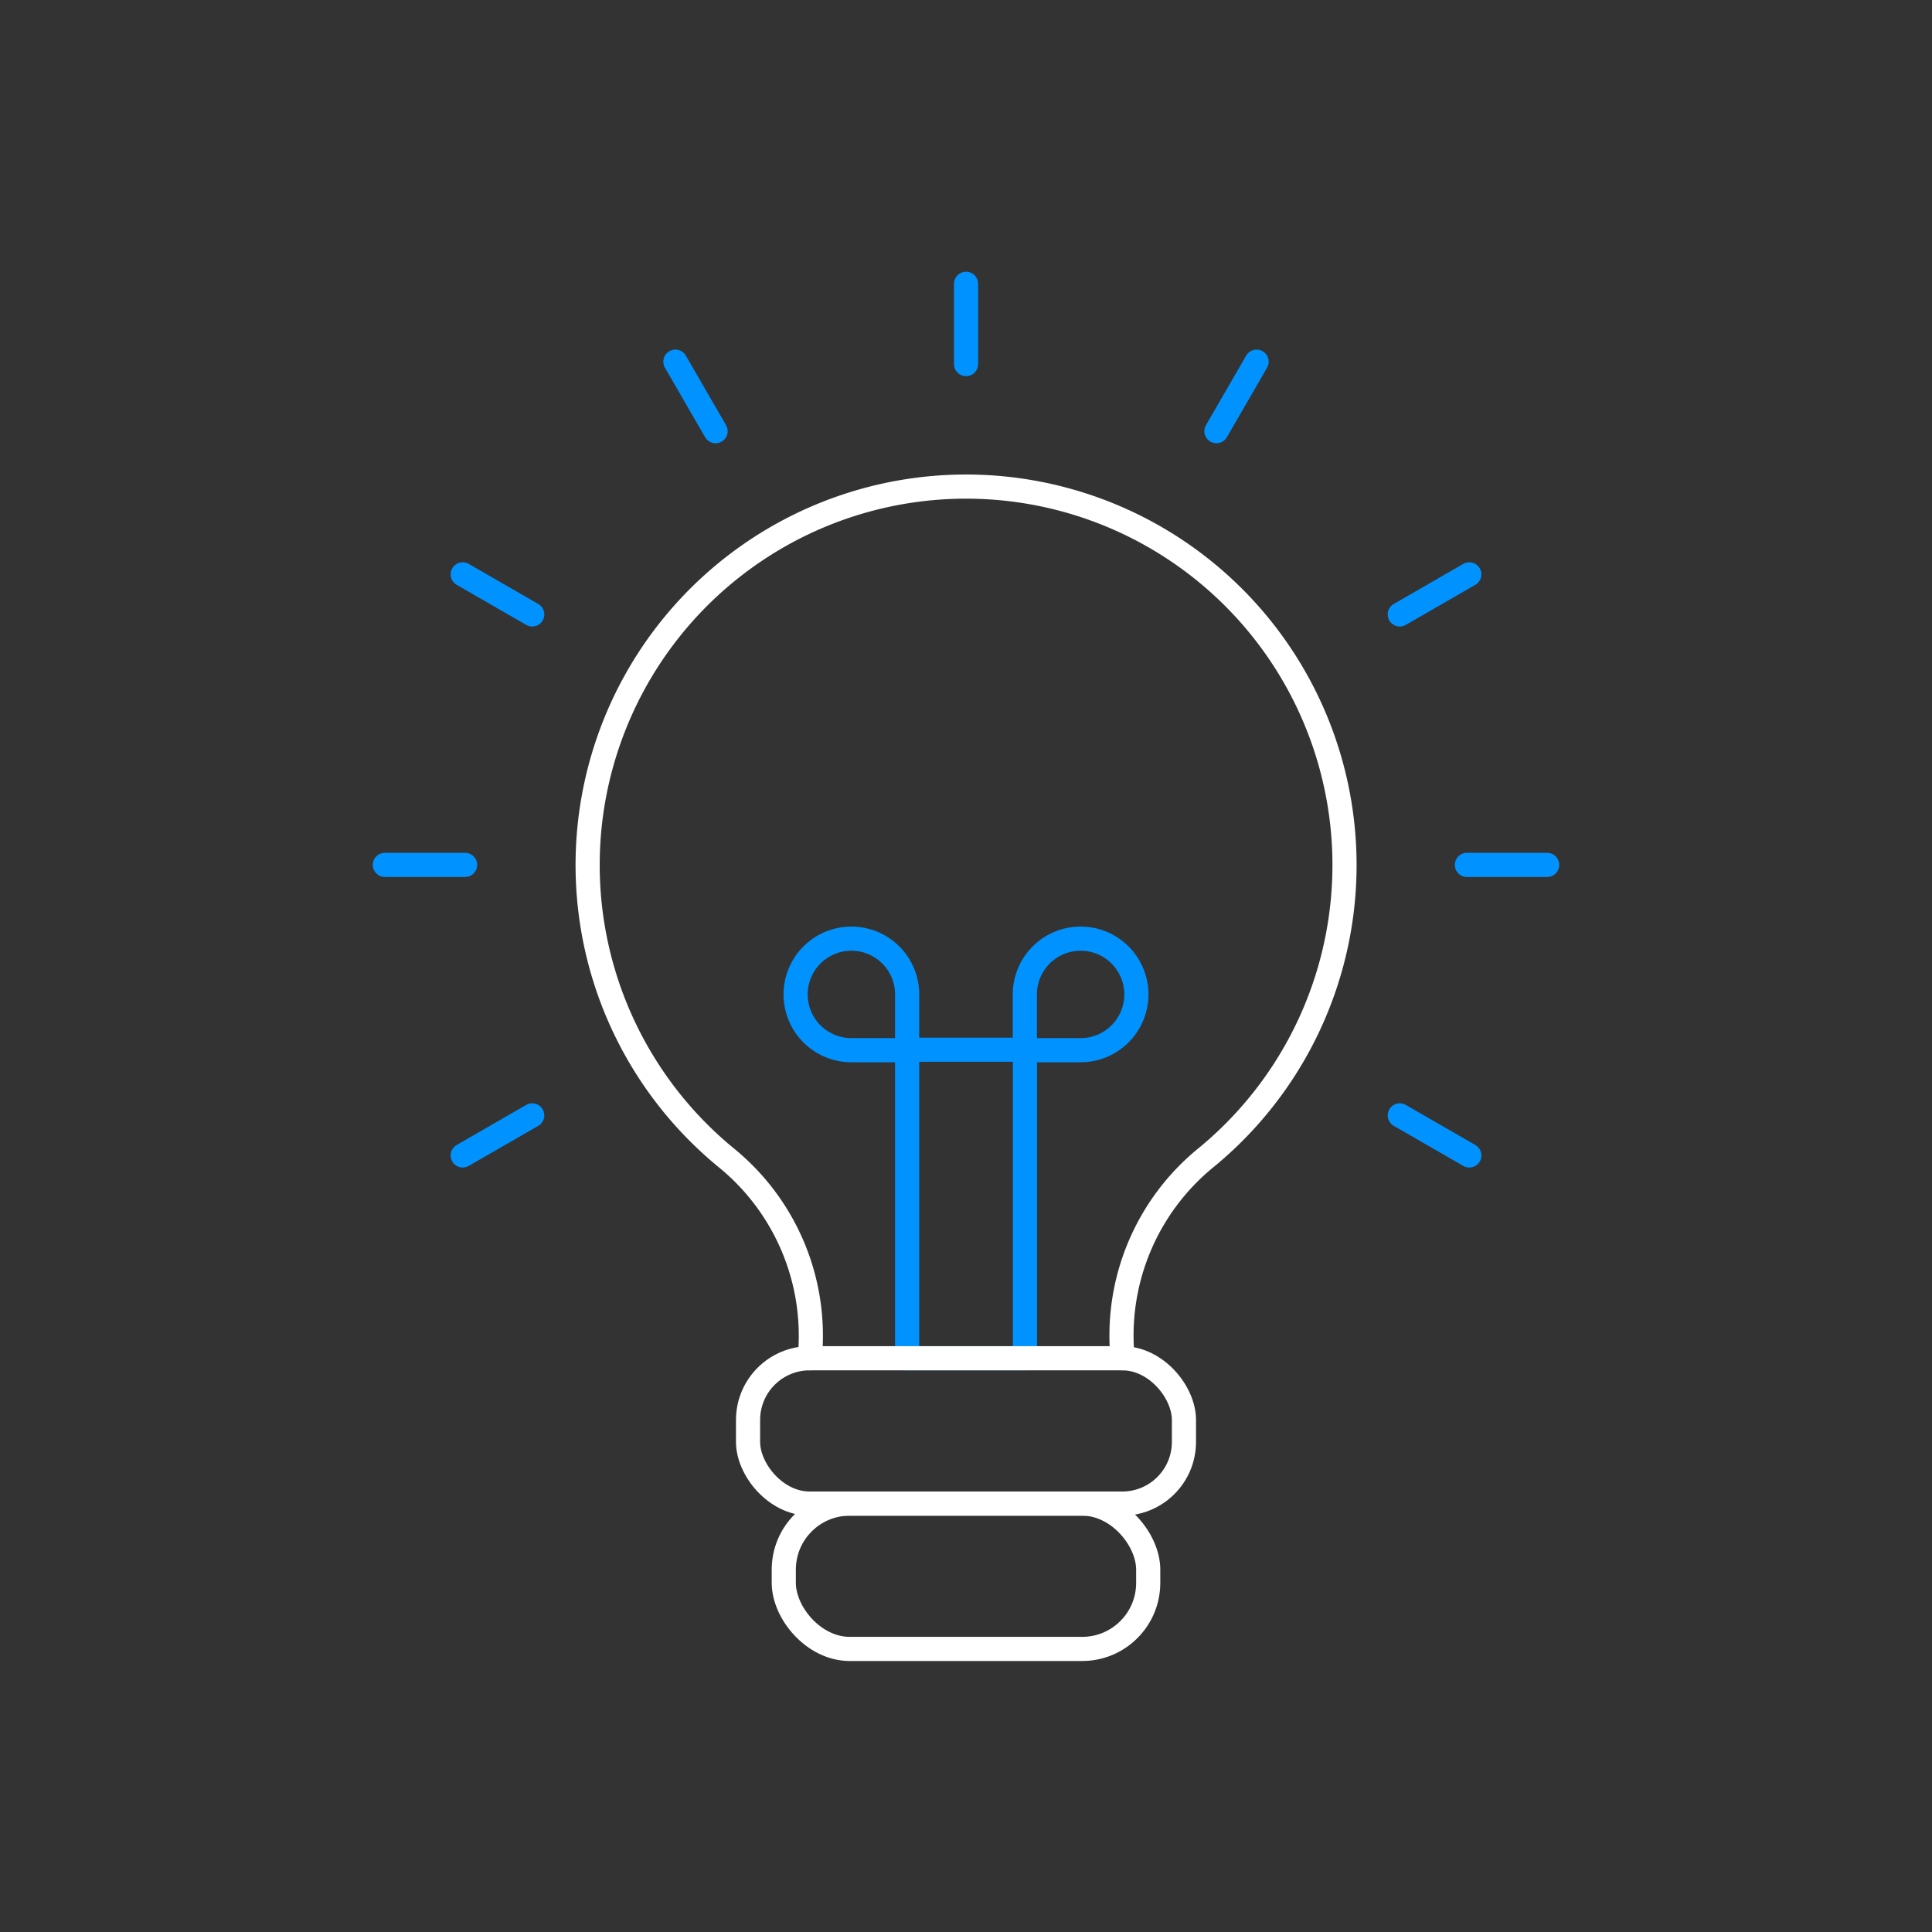 <?xml version="1.0" encoding="UTF-8"?> <svg xmlns="http://www.w3.org/2000/svg" id="Layer_3" data-name="Layer 3" width="160.05" height="160.05" viewBox="0 0 160.05 160.05"><rect x="0" y="0" width="160.05" height="160.05" fill="#333333" stroke="none"/><rect x="75.15" y="86.96" width="9.76" height="25.56" fill="none" stroke="#0093ff" stroke-linecap="round" stroke-linejoin="round" stroke-width="2"></rect><path d="M70.53,87a4.62,4.62,0,1,1,4.62-4.61V87Z" fill="none" stroke="#0093ff" stroke-linecap="round" stroke-linejoin="round" stroke-width="2"></path><path d="M89.52,87a4.62,4.62,0,1,0-4.62-4.61V87Z" fill="none" stroke="#0093ff" stroke-linecap="round" stroke-linejoin="round" stroke-width="2"></path><rect x="61.97" y="112.52" width="36.11" height="12.04" rx="5.11" fill="none" stroke="#fff" stroke-linecap="round" stroke-linejoin="round" stroke-width="2"></rect><rect x="64.93" y="124.56" width="30.19" height="12.04" rx="5.47" fill="none" stroke="#fff" stroke-linecap="round" stroke-linejoin="round" stroke-width="2"></rect><path d="M67.08,112.52A19,19,0,0,0,60.15,95.9h0A31.35,31.35,0,0,1,80,40.31h0A31.35,31.35,0,0,1,99.9,95.91h0A19,19,0,0,0,93,112.52" fill="none" stroke="#fff" stroke-linecap="round" stroke-linejoin="round" stroke-width="2"></path><line x1="38.53" y1="71.65" x2="31.88" y2="71.65" fill="none" stroke="#0093ff" stroke-linecap="round" stroke-linejoin="round" stroke-width="2"></line><line x1="44.09" y1="92.4" x2="38.33" y2="95.72" fill="none" stroke="#0093ff" stroke-linecap="round" stroke-linejoin="round" stroke-width="2"></line><line x1="115.96" y1="92.4" x2="121.72" y2="95.72" fill="none" stroke="#0093ff" stroke-linecap="round" stroke-linejoin="round" stroke-width="2"></line><line x1="121.52" y1="71.65" x2="128.17" y2="71.65" fill="none" stroke="#0093ff" stroke-linecap="round" stroke-linejoin="round" stroke-width="2"></line><line x1="115.96" y1="50.9" x2="121.72" y2="47.58" fill="none" stroke="#0093ff" stroke-linecap="round" stroke-linejoin="round" stroke-width="2"></line><line x1="100.77" y1="35.72" x2="104.1" y2="29.96" fill="none" stroke="#0093ff" stroke-linecap="round" stroke-linejoin="round" stroke-width="2"></line><line x1="80.03" y1="30.16" x2="80.03" y2="23.51" fill="none" stroke="#0093ff" stroke-linecap="round" stroke-linejoin="round" stroke-width="2"></line><line x1="59.28" y1="35.72" x2="55.95" y2="29.96" fill="none" stroke="#0093ff" stroke-linecap="round" stroke-linejoin="round" stroke-width="2"></line><line x1="44.09" y1="50.9" x2="38.33" y2="47.58" fill="none" stroke="#0093ff" stroke-linecap="round" stroke-linejoin="round" stroke-width="2"></line><rect x="0.02" y="0.02" width="160" height="160" fill="none"></rect></svg> 